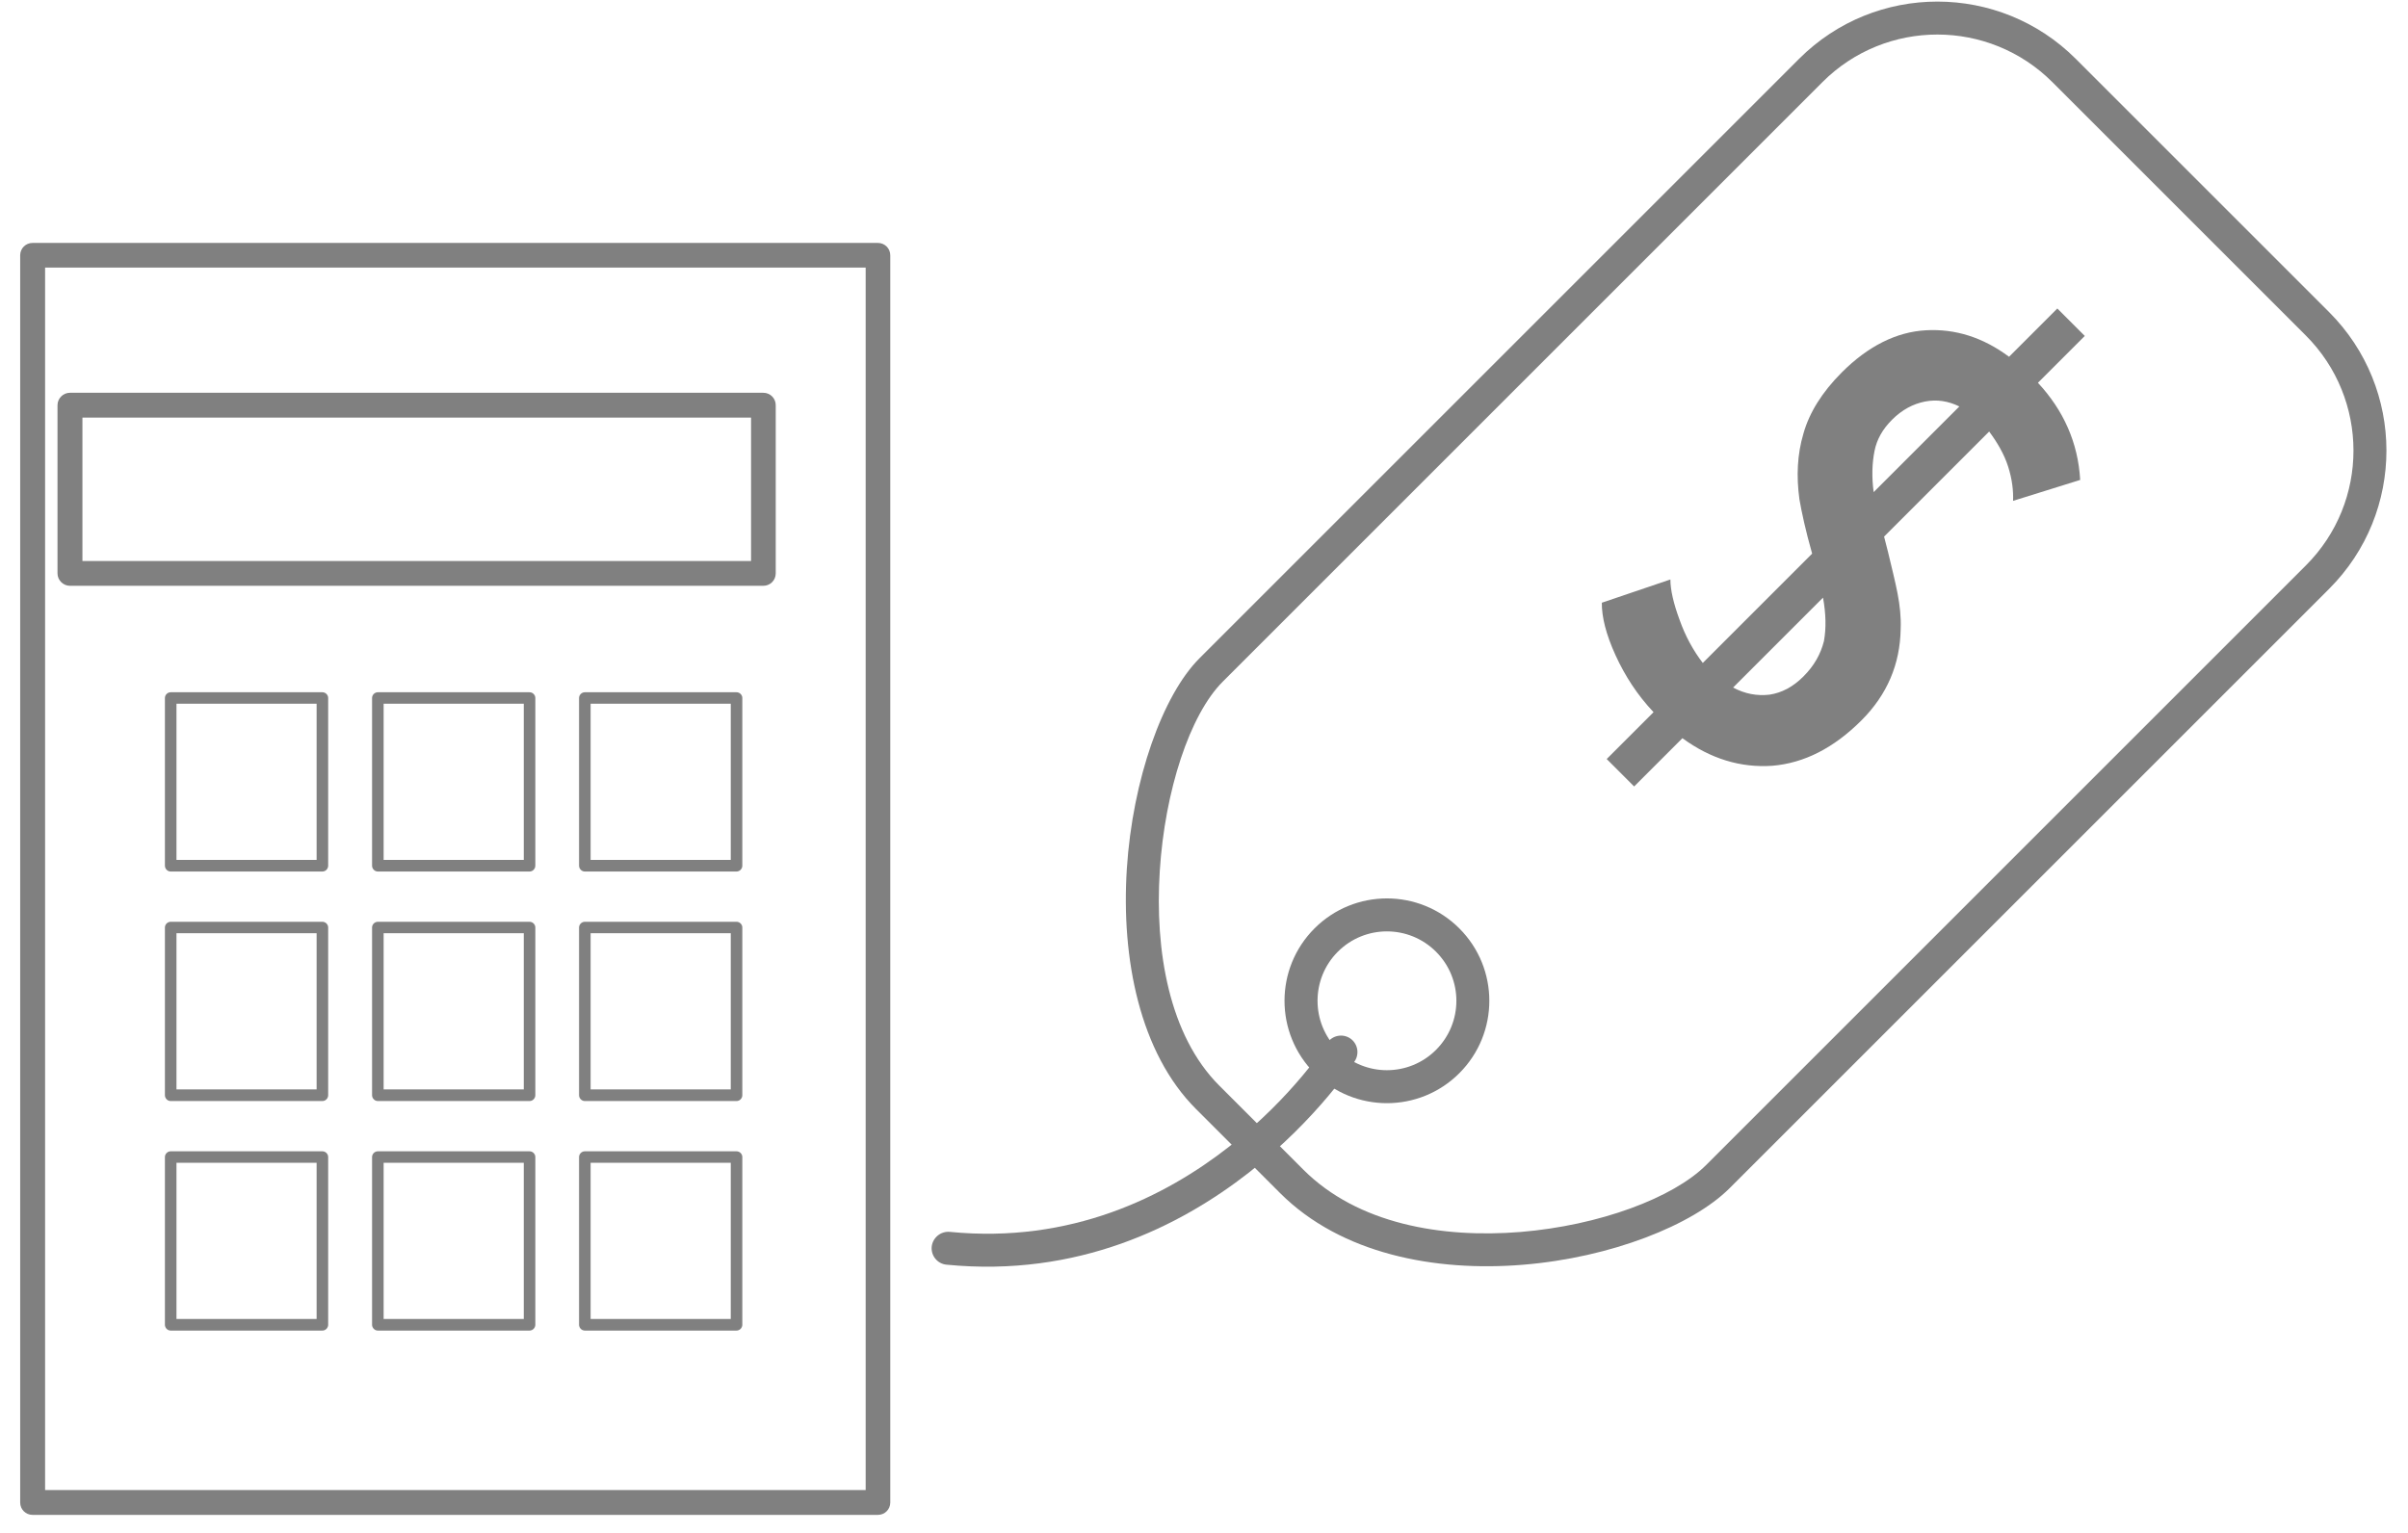 <?xml version="1.0" encoding="UTF-8" standalone="no"?> <svg xmlns="http://www.w3.org/2000/svg" xmlns:xlink="http://www.w3.org/1999/xlink" xmlns:serif="http://www.serif.com/" width="100%" height="100%" viewBox="0 0 146 93" version="1.1" xml:space="preserve" style="fill-rule:evenodd;clip-rule:evenodd;stroke-linejoin:round;stroke-miterlimit:2;"> <g transform="matrix(0.707,-0.707,0.707,0.707,-5838.01,3850.23)"> <path d="M6868.2,1501.97C6864.77,1501.97 6861.99,1504.75 6861.99,1508.18C6861.99,1511.61 6864.77,1514.39 6868.2,1514.39C6871.63,1514.39 6874.41,1511.61 6874.41,1508.18C6874.41,1504.75 6871.63,1501.97 6868.2,1501.97ZM6868.2,1503.97C6870.53,1503.97 6872.41,1505.86 6872.41,1508.18C6872.41,1510.51 6870.53,1512.39 6868.2,1512.39C6865.88,1512.39 6863.99,1510.51 6863.99,1508.18C6863.99,1505.86 6865.88,1503.97 6868.2,1503.97Z" style="fill:rgb(128,128,128);"></path> </g> <g transform="matrix(1.842,0,0,1.075,-5921.23,-1231.3)"> <path d="M3243.87,1159.8C3243.87,1159.41 3243.69,1159.1 3243.46,1159.1L3215.64,1159.1C3215.41,1159.1 3215.23,1159.41 3215.23,1159.8L3215.23,1230.16C3215.23,1230.55 3215.41,1230.86 3215.64,1230.86L3243.46,1230.86C3243.69,1230.86 3243.87,1230.55 3243.87,1230.16L3243.87,1159.8ZM3216.05,1160.49L3216.05,1229.46L3243.06,1229.46L3243.06,1160.49L3216.05,1160.49Z" style="fill:rgb(128,128,128);"></path> </g> <g transform="matrix(1.46,0,0,0.992,-4703.29,-1167.82)"> <path d="M3235.06,1219.91C3235.06,1219.72 3234.95,1219.56 3234.82,1219.56L3228.52,1219.56C3228.39,1219.56 3228.28,1219.72 3228.28,1219.91L3228.28,1230.16C3228.28,1230.36 3228.39,1230.52 3228.52,1230.52L3234.82,1230.52C3234.95,1230.52 3235.06,1230.36 3235.06,1230.16L3235.06,1219.91ZM3228.76,1220.26L3228.76,1229.81L3234.58,1229.81L3234.58,1220.26L3228.76,1220.26Z" style="fill:rgb(128,128,128);"></path> </g> <g transform="matrix(1.46,0,0,0.992,-4690.73,-1167.82)"> <path d="M3235.06,1219.91C3235.06,1219.72 3234.95,1219.56 3234.82,1219.56L3228.52,1219.56C3228.39,1219.56 3228.28,1219.72 3228.28,1219.91L3228.28,1230.16C3228.28,1230.36 3228.39,1230.52 3228.52,1230.52L3234.82,1230.52C3234.95,1230.52 3235.06,1230.36 3235.06,1230.16L3235.06,1219.91ZM3228.76,1220.26L3228.76,1229.81L3234.58,1229.81L3234.58,1220.26L3228.76,1220.26Z" style="fill:rgb(128,128,128);"></path> </g> <g transform="matrix(1.46,0,0,0.992,-4678.18,-1167.82)"> <path d="M3235.06,1219.91C3235.06,1219.72 3234.95,1219.56 3234.82,1219.56L3228.52,1219.56C3228.39,1219.56 3228.28,1219.72 3228.28,1219.91L3228.28,1230.16C3228.28,1230.36 3228.39,1230.52 3228.52,1230.52L3234.82,1230.52C3234.95,1230.52 3235.06,1230.36 3235.06,1230.16L3235.06,1219.91ZM3228.76,1220.26L3228.76,1229.81L3234.58,1229.81L3234.58,1220.26L3228.76,1220.26Z" style="fill:rgb(128,128,128);"></path> </g> <g transform="matrix(1.46,0,0,0.992,-4703.29,-1153.9)"> <path d="M3235.06,1219.91C3235.06,1219.72 3234.95,1219.56 3234.82,1219.56L3228.52,1219.56C3228.39,1219.56 3228.28,1219.72 3228.28,1219.91L3228.28,1230.16C3228.28,1230.36 3228.39,1230.52 3228.52,1230.52L3234.82,1230.52C3234.95,1230.52 3235.06,1230.36 3235.06,1230.16L3235.06,1219.91ZM3228.76,1220.26L3228.76,1229.81L3234.58,1229.81L3234.58,1220.26L3228.76,1220.26Z" style="fill:rgb(128,128,128);"></path> </g> <g transform="matrix(1.46,0,0,0.992,-4690.73,-1153.9)"> <path d="M3235.06,1219.91C3235.06,1219.72 3234.95,1219.56 3234.82,1219.56L3228.52,1219.56C3228.39,1219.56 3228.28,1219.72 3228.28,1219.91L3228.28,1230.16C3228.28,1230.36 3228.39,1230.52 3228.52,1230.52L3234.82,1230.52C3234.95,1230.52 3235.06,1230.36 3235.06,1230.16L3235.06,1219.91ZM3228.76,1220.26L3228.76,1229.81L3234.58,1229.81L3234.58,1220.26L3228.76,1220.26Z" style="fill:rgb(128,128,128);"></path> </g> <g transform="matrix(1.46,0,0,0.992,-4678.18,-1153.9)"> <path d="M3235.06,1219.91C3235.06,1219.72 3234.95,1219.56 3234.82,1219.56L3228.52,1219.56C3228.39,1219.56 3228.28,1219.72 3228.28,1219.91L3228.28,1230.16C3228.28,1230.36 3228.39,1230.52 3228.52,1230.52L3234.82,1230.52C3234.95,1230.52 3235.06,1230.36 3235.06,1230.16L3235.06,1219.91ZM3228.76,1220.26L3228.76,1229.81L3234.58,1229.81L3234.58,1220.26L3228.76,1220.26Z" style="fill:rgb(128,128,128);"></path> </g> <g transform="matrix(1.46,0,0,0.992,-4703.29,-1139.98)"> <path d="M3235.06,1219.91C3235.06,1219.72 3234.95,1219.56 3234.82,1219.56L3228.52,1219.56C3228.39,1219.56 3228.28,1219.72 3228.28,1219.91L3228.28,1230.16C3228.28,1230.36 3228.39,1230.52 3228.52,1230.52L3234.82,1230.52C3234.95,1230.52 3235.06,1230.36 3235.06,1230.16L3235.06,1219.91ZM3228.76,1220.26L3228.76,1229.81L3234.58,1229.81L3234.58,1220.26L3228.76,1220.26Z" style="fill:rgb(128,128,128);"></path> </g> <g transform="matrix(1.46,0,0,0.992,-4690.73,-1139.98)"> <path d="M3235.06,1219.91C3235.06,1219.72 3234.95,1219.56 3234.82,1219.56L3228.52,1219.56C3228.39,1219.56 3228.28,1219.72 3228.28,1219.91L3228.28,1230.16C3228.28,1230.36 3228.39,1230.52 3228.52,1230.52L3234.82,1230.52C3234.95,1230.52 3235.06,1230.36 3235.06,1230.16L3235.06,1219.91ZM3228.76,1220.26L3228.76,1229.81L3234.58,1229.81L3234.58,1220.26L3228.76,1220.26Z" style="fill:rgb(128,128,128);"></path> </g> <g transform="matrix(1.46,0,0,0.992,-4678.18,-1139.98)"> <path d="M3235.06,1219.91C3235.06,1219.72 3234.95,1219.56 3234.82,1219.56L3228.52,1219.56C3228.39,1219.56 3228.28,1219.72 3228.28,1219.91L3228.28,1230.16C3228.28,1230.36 3228.39,1230.52 3228.52,1230.52L3234.82,1230.52C3234.95,1230.52 3235.06,1230.36 3235.06,1230.16L3235.06,1219.91ZM3228.76,1220.26L3228.76,1229.81L3234.58,1229.81L3234.58,1220.26L3228.76,1220.26Z" style="fill:rgb(128,128,128);"></path> </g> <g transform="matrix(1.511,-4.04462e-17,3.1751e-18,-0.145,-4854.59,202.946)"> <path d="M3243.46,1154.61C3243.74,1154.61 3243.96,1156.93 3243.96,1159.8L3243.96,1230.16C3243.96,1233.03 3243.74,1235.35 3243.46,1235.35L3215.64,1235.35C3215.37,1235.35 3215.14,1233.03 3215.14,1230.16L3215.14,1159.8C3215.14,1156.93 3215.37,1154.61 3215.64,1154.61L3243.46,1154.61ZM3216.14,1224.97L3216.14,1164.98L3242.97,1164.98L3242.97,1224.97L3216.14,1224.97Z" style="fill:rgb(128,128,128);"></path> </g> <g transform="matrix(26.417,26.417,-28.701,28.701,92.96,35.378)"> <path d="M0.286,0.009C0.248,0.008 0.212,0.001 0.177,-0.011C0.142,-0.023 0.117,-0.037 0.101,-0.052L0.153,-0.149C0.165,-0.138 0.184,-0.127 0.21,-0.116C0.235,-0.105 0.261,-0.098 0.286,-0.095L0.286,-0.326C0.251,-0.344 0.226,-0.359 0.209,-0.37C0.179,-0.391 0.155,-0.415 0.138,-0.444C0.121,-0.472 0.112,-0.507 0.112,-0.549C0.112,-0.604 0.128,-0.649 0.16,-0.682C0.192,-0.715 0.234,-0.735 0.286,-0.742L0.286,-0.844L0.349,-0.844L0.349,-0.745C0.41,-0.743 0.464,-0.724 0.509,-0.687L0.456,-0.594C0.445,-0.605 0.43,-0.616 0.411,-0.625C0.392,-0.634 0.371,-0.639 0.349,-0.642L0.349,-0.42L0.371,-0.408C0.394,-0.395 0.414,-0.384 0.43,-0.374C0.446,-0.364 0.461,-0.353 0.474,-0.34C0.514,-0.302 0.534,-0.256 0.534,-0.202C0.534,-0.143 0.517,-0.096 0.484,-0.06C0.45,-0.024 0.405,-0.002 0.349,0.006L0.349,0.108L0.286,0.108L0.286,0.009ZM0.286,-0.637C0.267,-0.631 0.252,-0.621 0.241,-0.606C0.23,-0.591 0.224,-0.573 0.224,-0.552C0.224,-0.532 0.229,-0.515 0.24,-0.5C0.251,-0.485 0.266,-0.47 0.286,-0.456L0.286,-0.637ZM0.349,-0.101C0.37,-0.107 0.386,-0.117 0.399,-0.132C0.411,-0.147 0.417,-0.165 0.417,-0.187C0.417,-0.21 0.411,-0.229 0.4,-0.246C0.388,-0.262 0.371,-0.277 0.349,-0.291L0.349,-0.101Z" style="fill:rgb(128,128,128);fill-rule:nonzero;"></path> </g> <g transform="matrix(0.629,-0.629,0.707,0.707,-5302.71,3318.92)"> <path d="M6950.65,1494.5C6950.65,1487.95 6944.68,1482.63 6937.32,1482.63C6937.32,1482.63 6879.52,1482.63 6879.52,1482.63C6875.96,1482.63 6870.45,1484.96 6865.86,1488.55C6861.26,1492.15 6857.62,1496.99 6857.62,1501.81L6857.62,1509.02C6857.62,1514.25 6861.28,1519.05 6865.88,1522.52C6870.46,1525.98 6875.96,1528.09 6879.52,1528.09C6879.52,1528.09 6937.32,1528.09 6937.32,1528.09C6944.68,1528.09 6950.65,1522.77 6950.65,1516.22L6950.65,1494.5ZM6948.4,1494.5L6948.4,1516.22C6948.4,1521.67 6943.44,1526.09 6937.32,1526.09L6879.52,1526.09C6876.33,1526.09 6871.44,1524.1 6867.33,1521C6863.23,1517.9 6859.87,1513.68 6859.87,1509.02L6859.87,1501.81C6859.87,1497.51 6863.25,1493.26 6867.35,1490.05C6871.46,1486.83 6876.33,1484.63 6879.52,1484.63L6937.32,1484.63C6943.44,1484.63 6948.4,1489.05 6948.4,1494.5Z" style="fill:rgb(128,128,128);"></path> </g> <g transform="matrix(1,0,0,1,-6797.67,-1450.45)"> <path d="M6878.13,1513.72C6878.13,1513.72 6869.95,1526.61 6855.26,1525.16C6854.71,1525.11 6854.22,1525.51 6854.16,1526.06C6854.11,1526.61 6854.51,1527.1 6855.06,1527.15C6870.96,1528.71 6879.82,1514.79 6879.82,1514.79C6880.11,1514.33 6879.98,1513.71 6879.51,1513.41C6879.05,1513.12 6878.43,1513.25 6878.13,1513.72Z" style="fill:rgb(128,128,128);"></path> </g> </svg> 